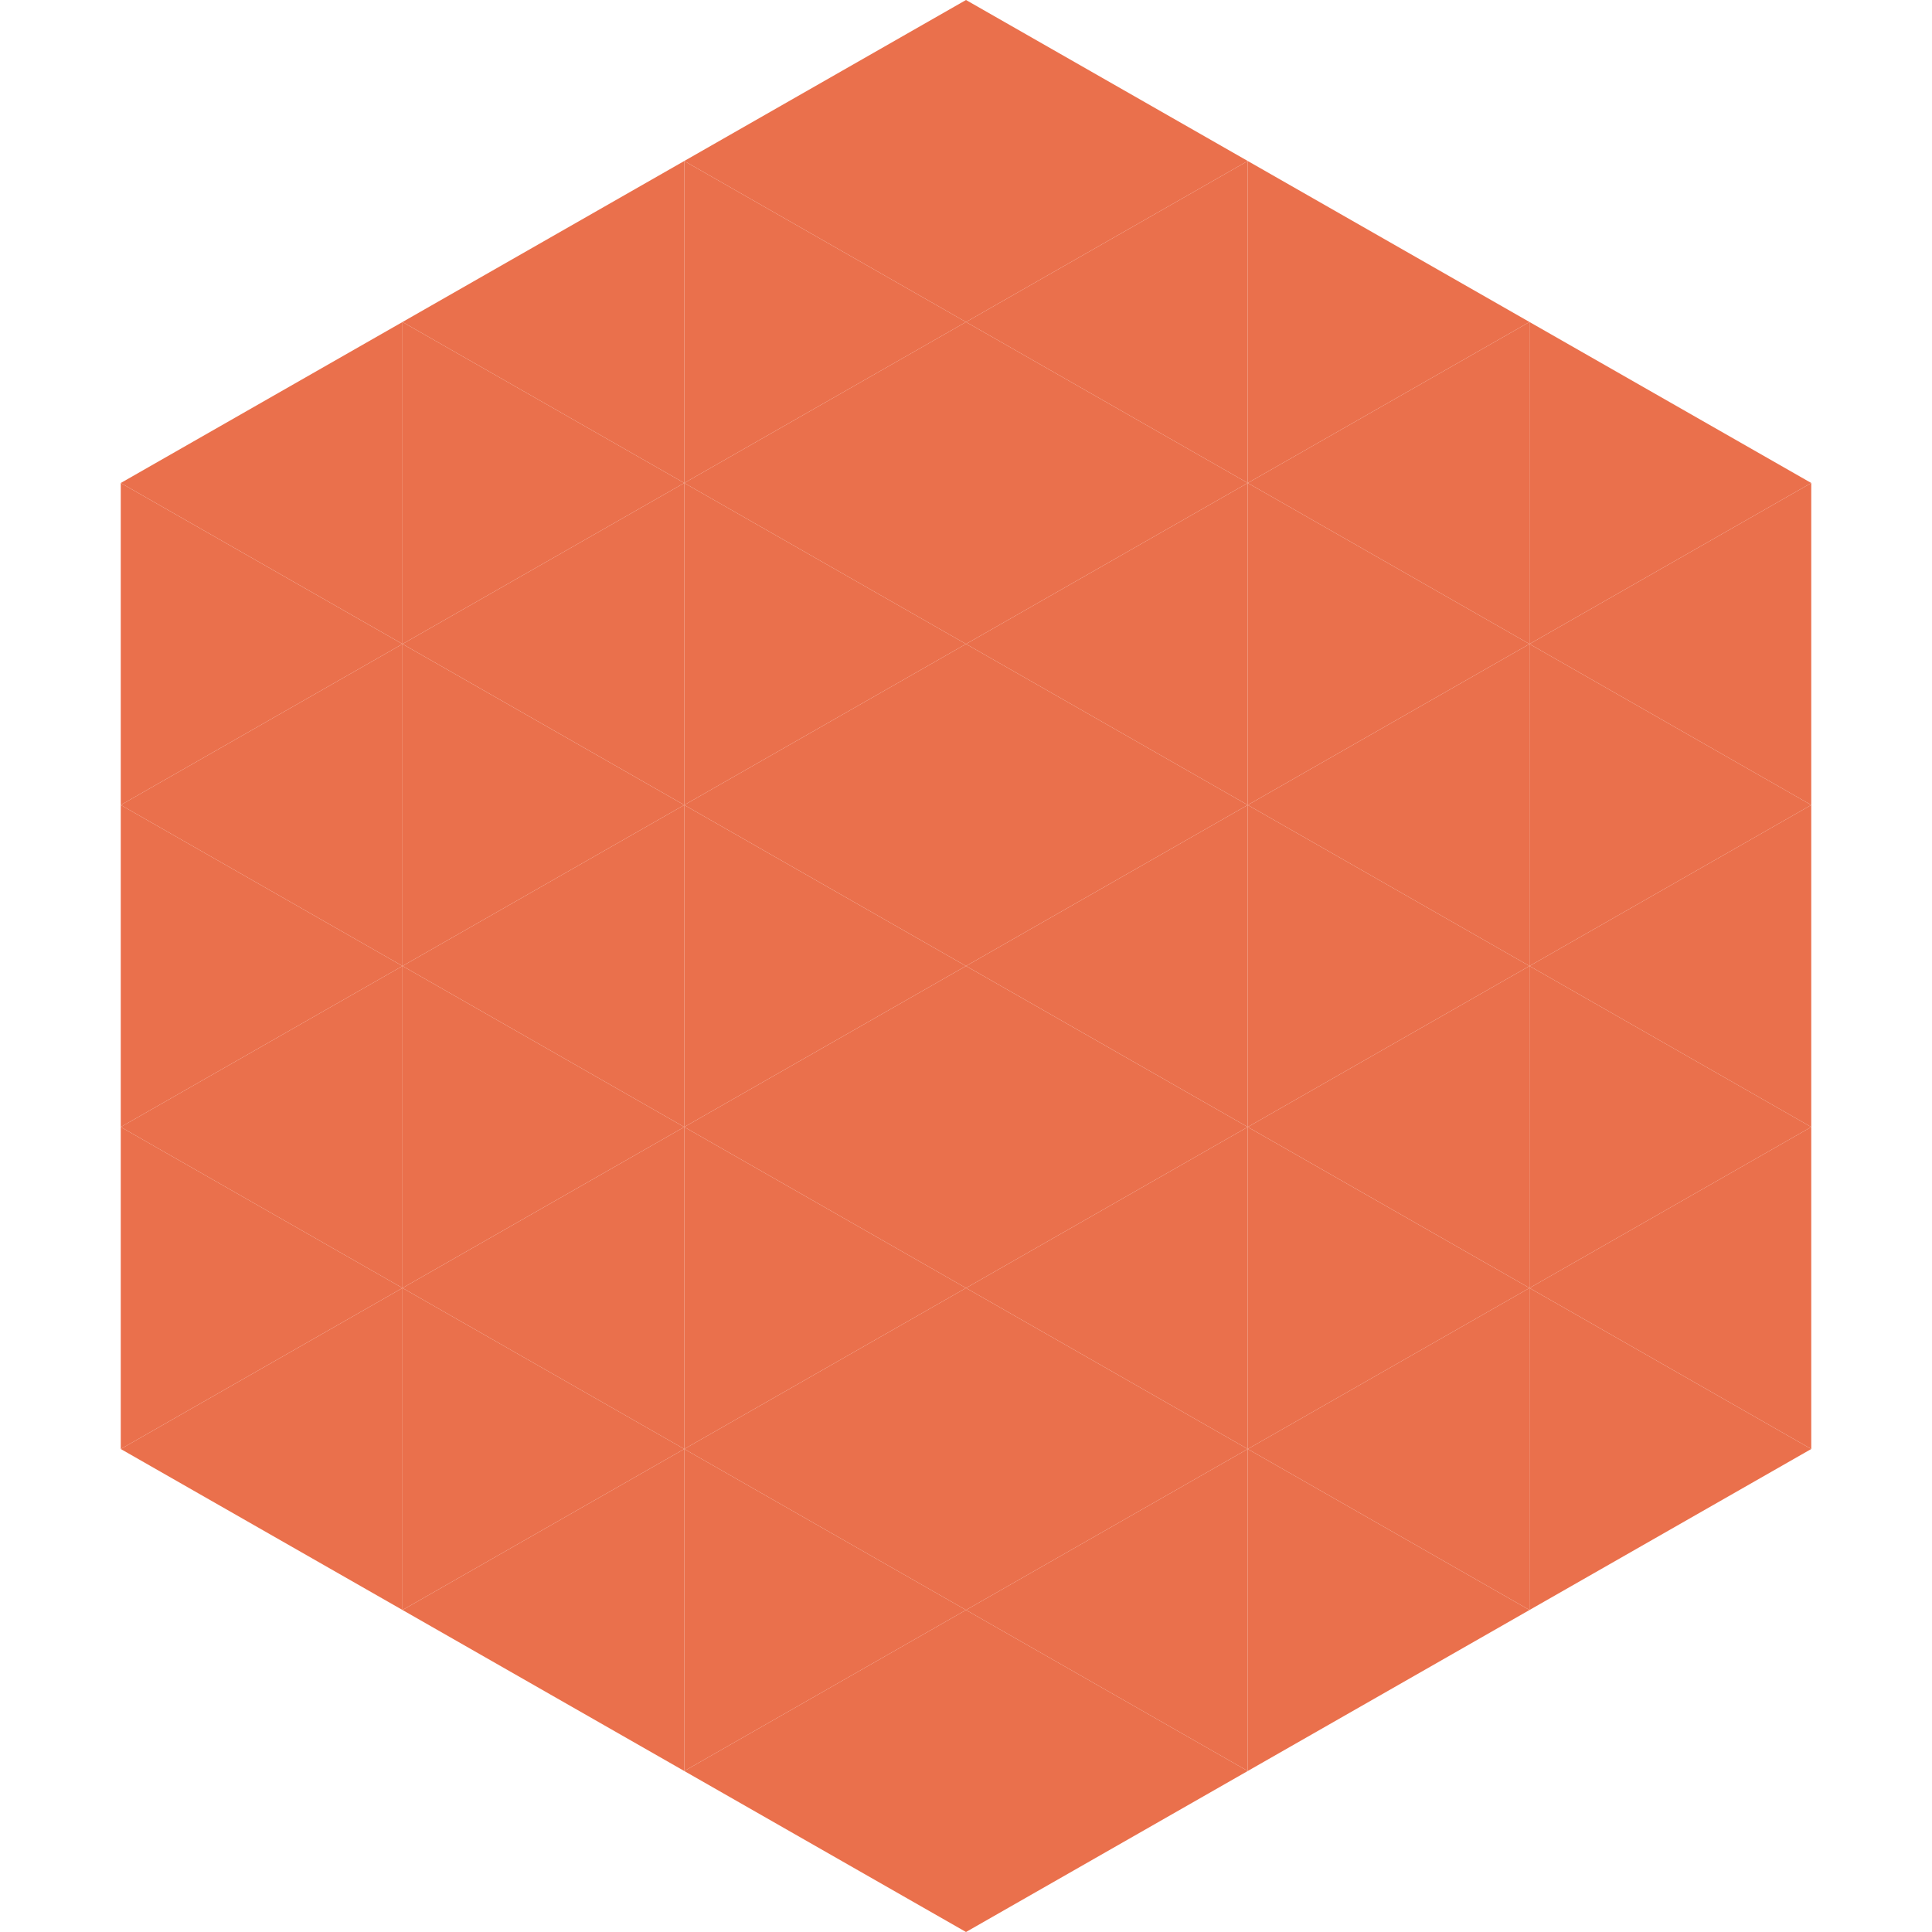 <?xml version="1.0"?>
<!-- Generated by SVGo -->
<svg width="240" height="240"
     xmlns="http://www.w3.org/2000/svg"
     xmlns:xlink="http://www.w3.org/1999/xlink">
<polygon points="50,40 15,60 50,80" style="fill:rgb(234,112,76)" />
<polygon points="190,40 225,60 190,80" style="fill:rgb(234,112,76)" />
<polygon points="15,60 50,80 15,100" style="fill:rgb(234,112,76)" />
<polygon points="225,60 190,80 225,100" style="fill:rgb(234,112,76)" />
<polygon points="50,80 15,100 50,120" style="fill:rgb(234,112,76)" />
<polygon points="190,80 225,100 190,120" style="fill:rgb(234,112,76)" />
<polygon points="15,100 50,120 15,140" style="fill:rgb(234,112,76)" />
<polygon points="225,100 190,120 225,140" style="fill:rgb(234,112,76)" />
<polygon points="50,120 15,140 50,160" style="fill:rgb(234,112,76)" />
<polygon points="190,120 225,140 190,160" style="fill:rgb(234,112,76)" />
<polygon points="15,140 50,160 15,180" style="fill:rgb(234,112,76)" />
<polygon points="225,140 190,160 225,180" style="fill:rgb(234,112,76)" />
<polygon points="50,160 15,180 50,200" style="fill:rgb(234,112,76)" />
<polygon points="190,160 225,180 190,200" style="fill:rgb(234,112,76)" />
<polygon points="15,180 50,200 15,220" style="fill:rgb(255,255,255); fill-opacity:0" />
<polygon points="225,180 190,200 225,220" style="fill:rgb(255,255,255); fill-opacity:0" />
<polygon points="50,0 85,20 50,40" style="fill:rgb(255,255,255); fill-opacity:0" />
<polygon points="190,0 155,20 190,40" style="fill:rgb(255,255,255); fill-opacity:0" />
<polygon points="85,20 50,40 85,60" style="fill:rgb(234,112,76)" />
<polygon points="155,20 190,40 155,60" style="fill:rgb(234,112,76)" />
<polygon points="50,40 85,60 50,80" style="fill:rgb(234,112,76)" />
<polygon points="190,40 155,60 190,80" style="fill:rgb(234,112,76)" />
<polygon points="85,60 50,80 85,100" style="fill:rgb(234,112,76)" />
<polygon points="155,60 190,80 155,100" style="fill:rgb(234,112,76)" />
<polygon points="50,80 85,100 50,120" style="fill:rgb(234,112,76)" />
<polygon points="190,80 155,100 190,120" style="fill:rgb(234,112,76)" />
<polygon points="85,100 50,120 85,140" style="fill:rgb(234,112,76)" />
<polygon points="155,100 190,120 155,140" style="fill:rgb(234,112,76)" />
<polygon points="50,120 85,140 50,160" style="fill:rgb(234,112,76)" />
<polygon points="190,120 155,140 190,160" style="fill:rgb(234,112,76)" />
<polygon points="85,140 50,160 85,180" style="fill:rgb(234,112,76)" />
<polygon points="155,140 190,160 155,180" style="fill:rgb(234,112,76)" />
<polygon points="50,160 85,180 50,200" style="fill:rgb(234,112,76)" />
<polygon points="190,160 155,180 190,200" style="fill:rgb(234,112,76)" />
<polygon points="85,180 50,200 85,220" style="fill:rgb(234,112,76)" />
<polygon points="155,180 190,200 155,220" style="fill:rgb(234,112,76)" />
<polygon points="120,0 85,20 120,40" style="fill:rgb(234,112,76)" />
<polygon points="120,0 155,20 120,40" style="fill:rgb(234,112,76)" />
<polygon points="85,20 120,40 85,60" style="fill:rgb(234,112,76)" />
<polygon points="155,20 120,40 155,60" style="fill:rgb(234,112,76)" />
<polygon points="120,40 85,60 120,80" style="fill:rgb(234,112,76)" />
<polygon points="120,40 155,60 120,80" style="fill:rgb(234,112,76)" />
<polygon points="85,60 120,80 85,100" style="fill:rgb(234,112,76)" />
<polygon points="155,60 120,80 155,100" style="fill:rgb(234,112,76)" />
<polygon points="120,80 85,100 120,120" style="fill:rgb(234,112,76)" />
<polygon points="120,80 155,100 120,120" style="fill:rgb(234,112,76)" />
<polygon points="85,100 120,120 85,140" style="fill:rgb(234,112,76)" />
<polygon points="155,100 120,120 155,140" style="fill:rgb(234,112,76)" />
<polygon points="120,120 85,140 120,160" style="fill:rgb(234,112,76)" />
<polygon points="120,120 155,140 120,160" style="fill:rgb(234,112,76)" />
<polygon points="85,140 120,160 85,180" style="fill:rgb(234,112,76)" />
<polygon points="155,140 120,160 155,180" style="fill:rgb(234,112,76)" />
<polygon points="120,160 85,180 120,200" style="fill:rgb(234,112,76)" />
<polygon points="120,160 155,180 120,200" style="fill:rgb(234,112,76)" />
<polygon points="85,180 120,200 85,220" style="fill:rgb(234,112,76)" />
<polygon points="155,180 120,200 155,220" style="fill:rgb(234,112,76)" />
<polygon points="120,200 85,220 120,240" style="fill:rgb(234,112,76)" />
<polygon points="120,200 155,220 120,240" style="fill:rgb(234,112,76)" />
<polygon points="85,220 120,240 85,260" style="fill:rgb(255,255,255); fill-opacity:0" />
<polygon points="155,220 120,240 155,260" style="fill:rgb(255,255,255); fill-opacity:0" />
</svg>
